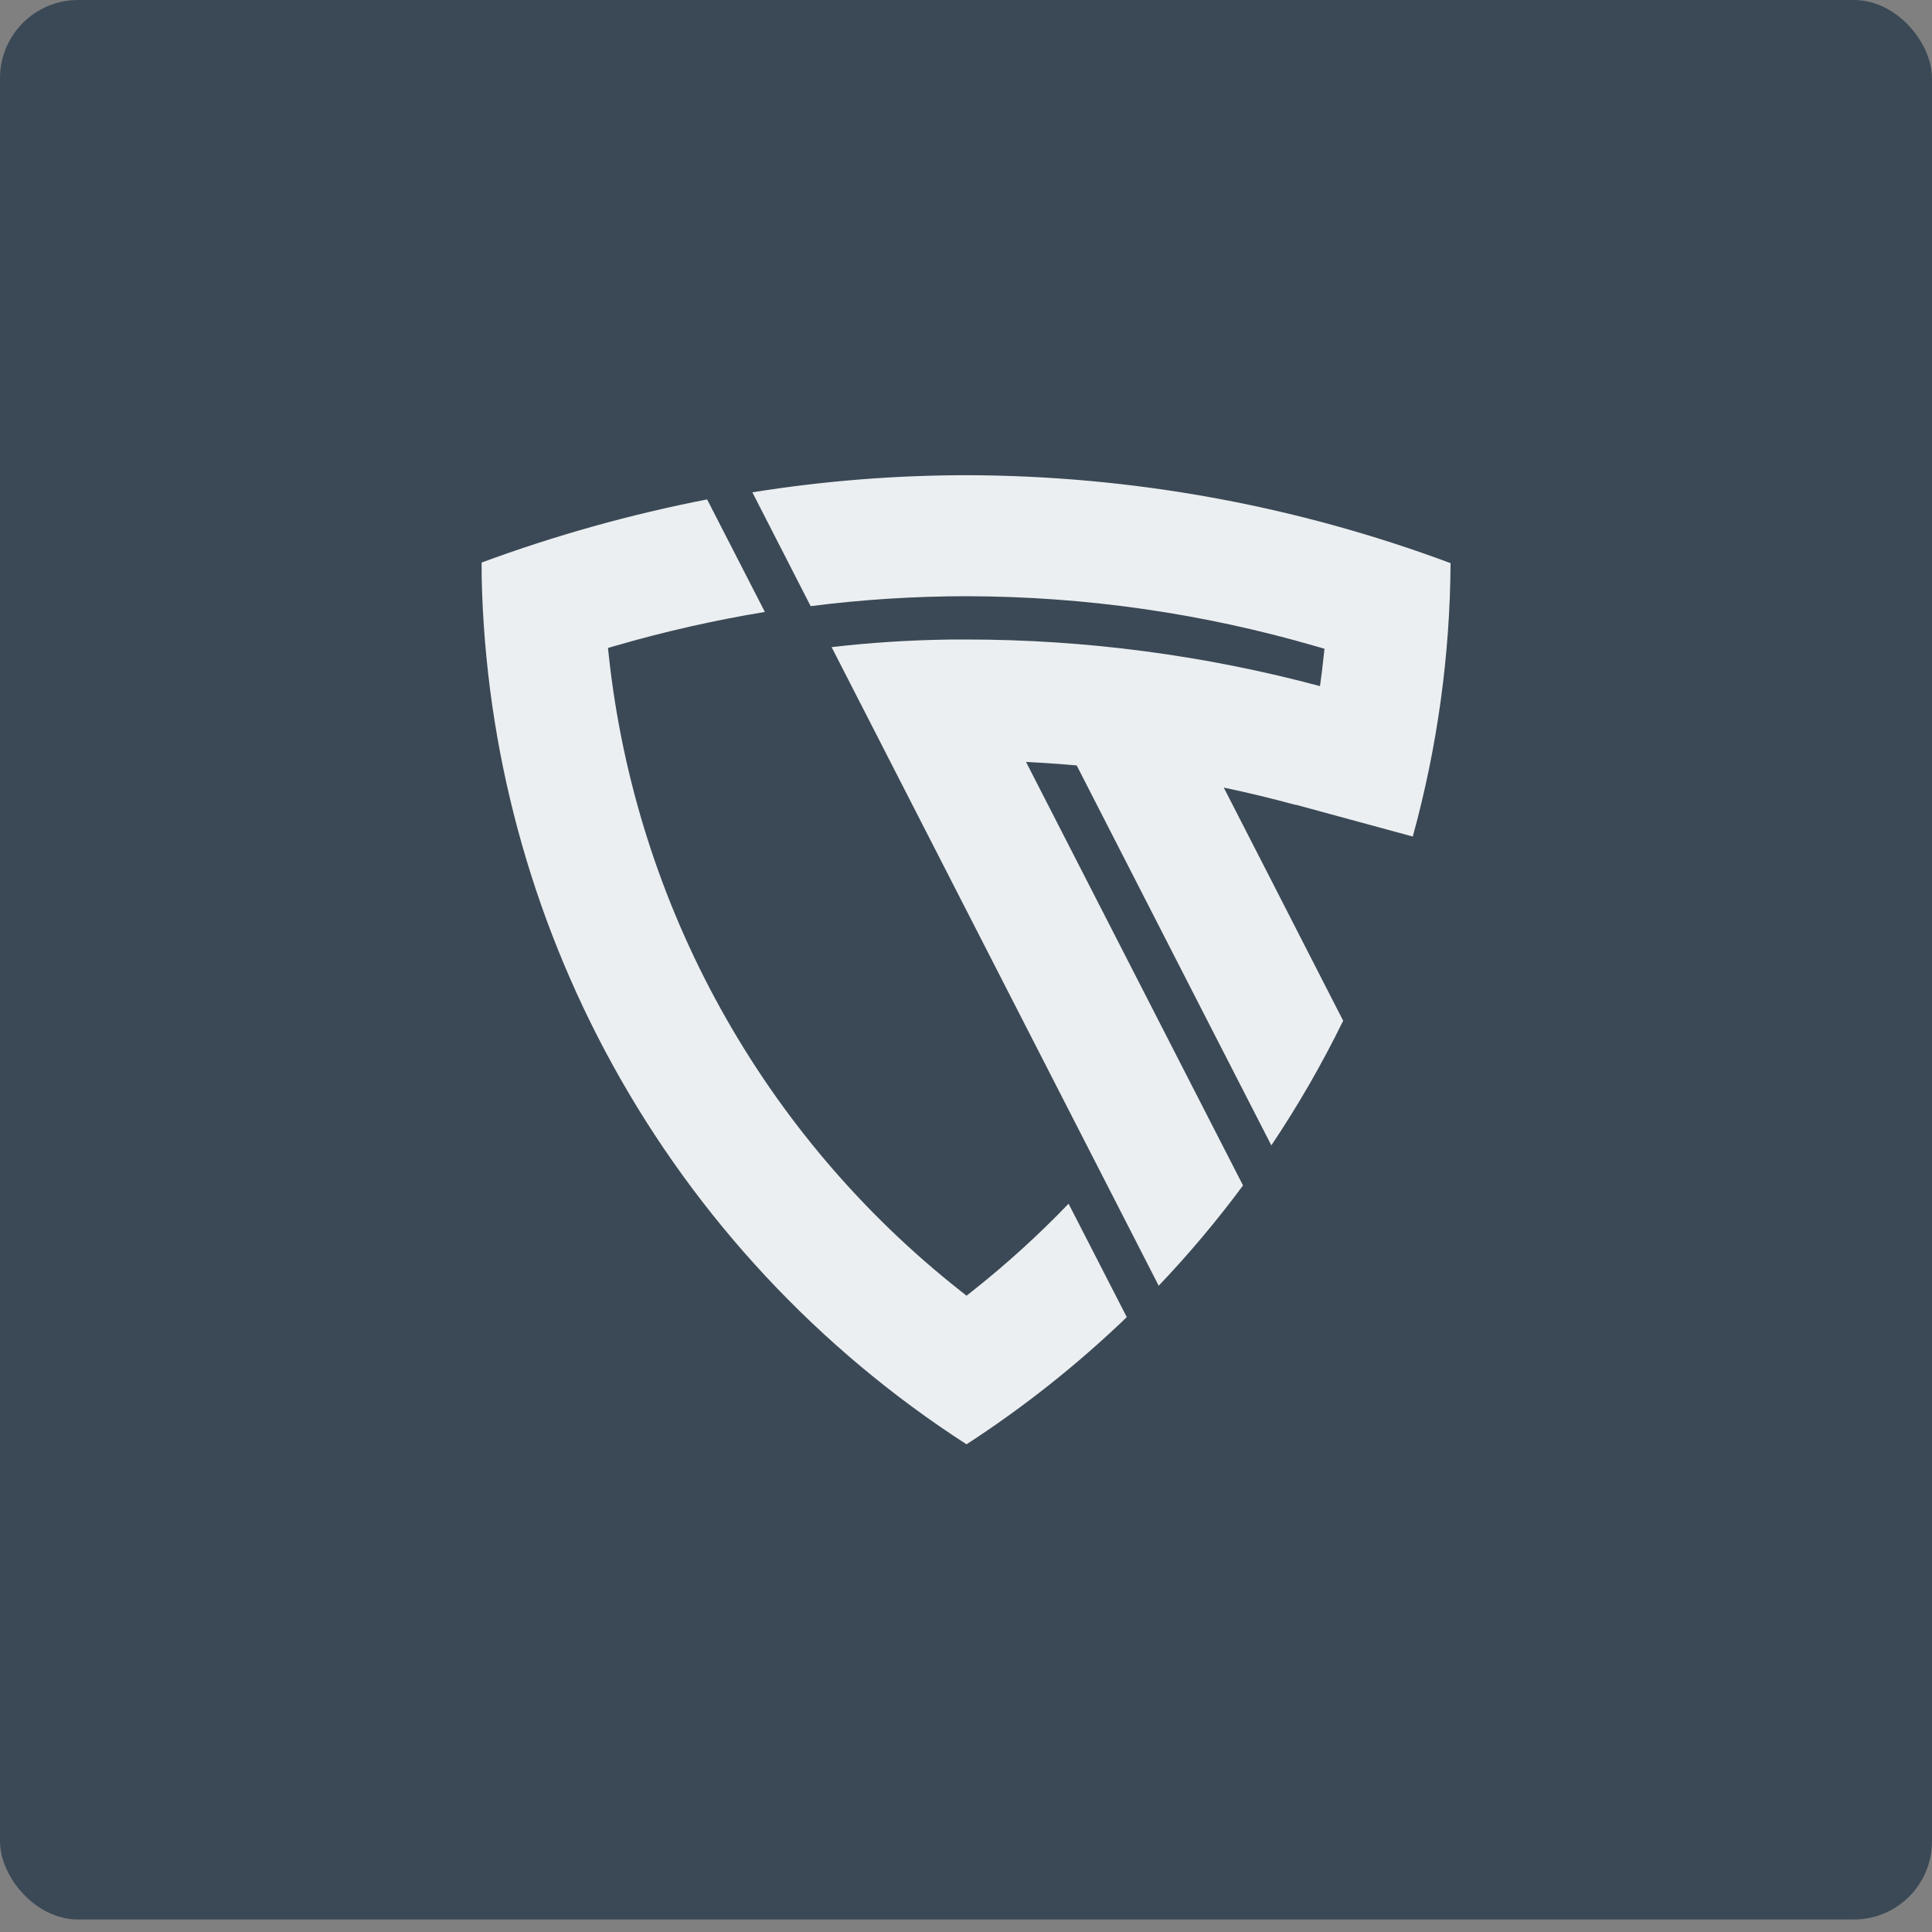 <svg width="100" height="100" viewBox="0 0 100 100" fill="none" xmlns="http://www.w3.org/2000/svg">
<rect x="0" y="0" width="100" height="100" fill="#808080" stroke="none"/>
<rect width="100" height="99.353" rx="4.045" fill="#3B4956"/>
<path d="M39.59 31.675C36.995 32.101 34.427 32.682 31.9 33.413L31.469 33.537L31.516 33.98C32.215 40.382 34.183 46.582 37.304 52.217C40.425 57.852 44.636 62.81 49.693 66.801L50.027 67.064L50.362 66.801C52.111 65.416 53.764 63.913 55.309 62.304L58.322 68.174C55.773 70.626 52.995 72.831 50.027 74.757C42.384 69.828 36.086 63.075 31.703 55.107C27.457 47.388 25.137 38.763 24.933 29.965L24.929 29.117C28.725 27.716 32.628 26.623 36.6 25.85L39.59 31.675ZM50.028 24.596C58.582 24.616 67.065 26.158 75.081 29.149C75.052 33.931 74.394 38.689 73.125 43.299L67.093 41.659H67.053C65.822 41.325 64.584 41.026 63.341 40.764L65.798 45.558L67.846 49.56L69.522 52.833C68.43 55.065 67.188 57.221 65.804 59.284L63.99 55.745L62.456 52.753L55.73 39.619C54.857 39.541 53.983 39.481 53.107 39.438L62.602 57.971L64.339 61.358C62.992 63.177 61.534 64.911 59.974 66.549L58.747 64.152L56.917 60.581L43.044 33.495C45.025 33.264 47.003 33.138 48.991 33.105C49.097 33.1 49.198 33.1 49.301 33.1H50.03C56.206 33.104 62.356 33.916 68.323 35.513C68.392 35.017 68.453 34.52 68.507 34.023L68.555 33.58L68.124 33.455C62.245 31.742 56.153 30.869 50.03 30.86C47.332 30.861 44.636 31.032 41.959 31.374L38.942 25.482C42.609 24.895 46.316 24.599 50.028 24.596Z" fill="#ECEFF1"/>
</svg>
